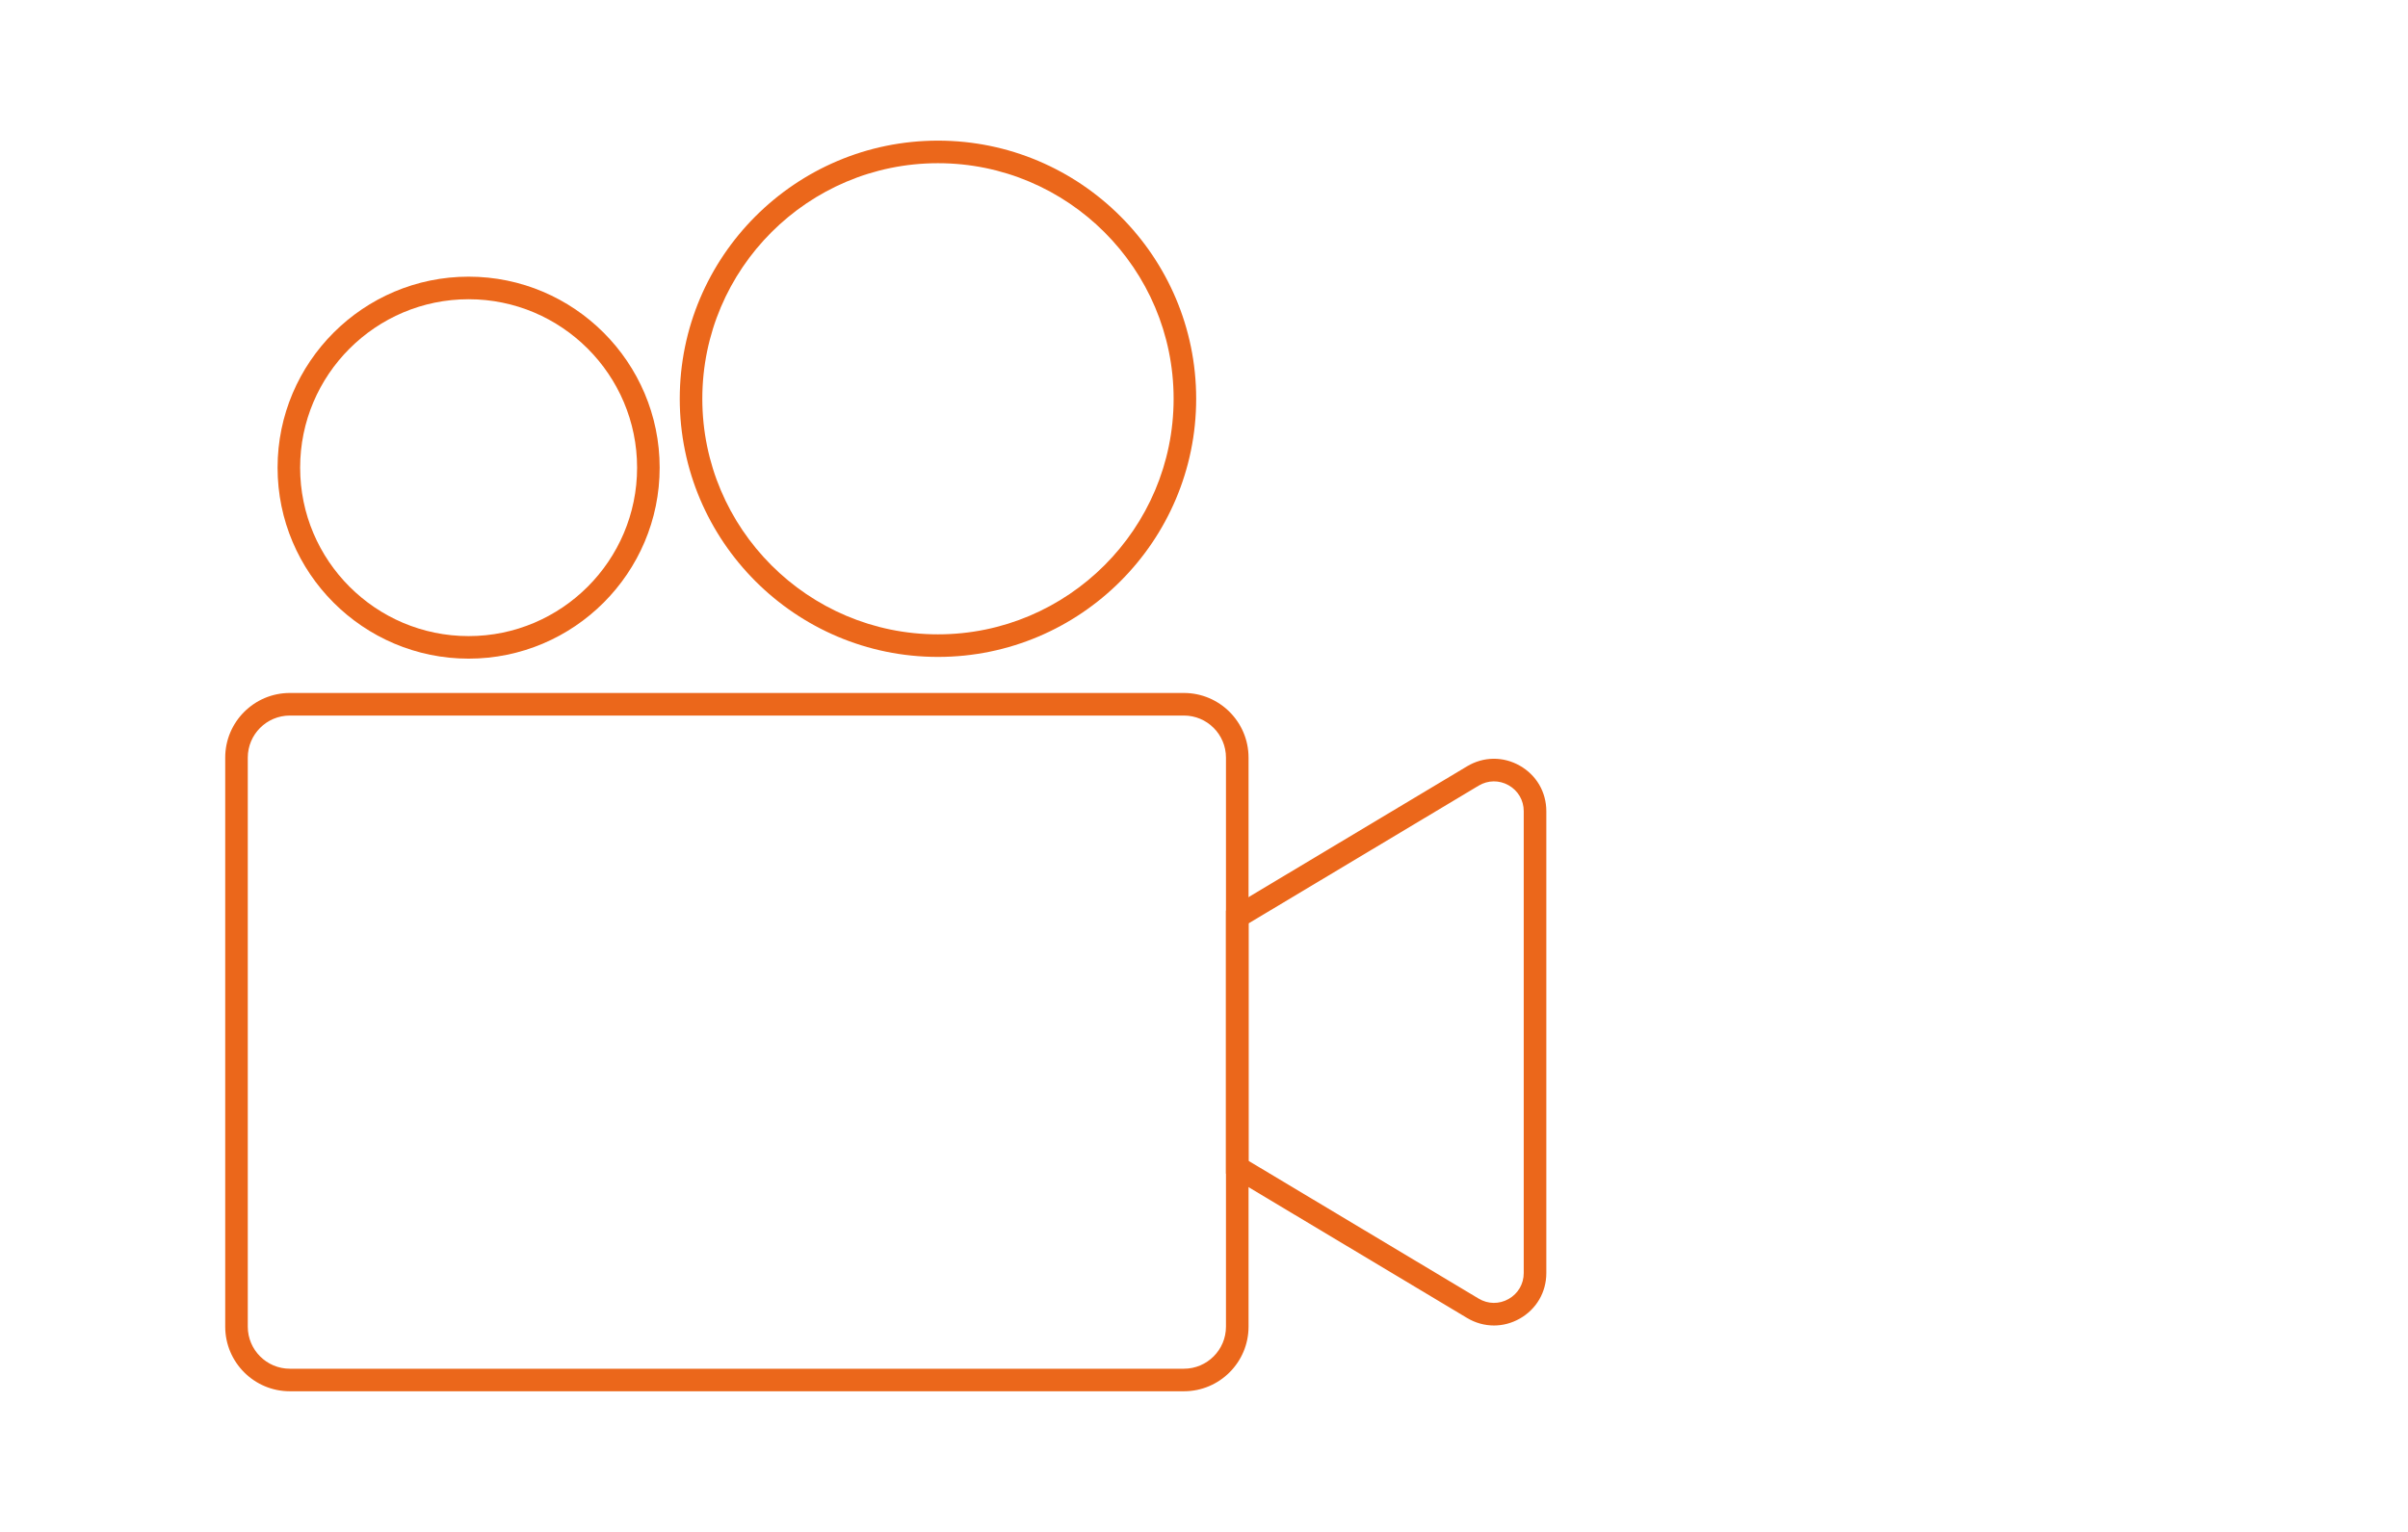 <?xml version="1.0" encoding="UTF-8"?>
<svg xmlns="http://www.w3.org/2000/svg" id="Ebene_1" width="220" height="140" viewBox="0 0 220 140">
  <defs>
    <style>.cls-1{fill:#eb671b;}</style>
  </defs>
  <path class="cls-1" d="M108.165,127.147H26.481c-3.256,0-5.905-2.648-5.905-5.904v-52.008c0-3.256,2.649-5.905,5.905-5.905h81.684c3.255,0,5.905,2.649,5.905,5.905v52.008c0,3.256-2.649,5.904-5.905,5.904ZM26.481,65.393c-2.119,0-3.843,1.724-3.843,3.843v52.008c0,2.118,1.724,3.842,3.843,3.842h81.684c2.119,0,3.842-1.724,3.842-3.842v-52.008c0-2.119-1.724-3.843-3.842-3.843H26.481Z"></path>
  <path class="cls-1" d="M136.491,121.135c-.845,0-1.69-.229-2.454-.686l-22.03-13.191v-24.036l22.03-13.191c1.496-.897,3.298-.918,4.814-.057,1.518.86,2.424,2.415,2.424,4.159v42.214c0,1.744-.906,3.299-2.424,4.159-.741.42-1.551.63-2.359.63ZM114.069,106.089l21.026,12.59c.852.511,1.875.522,2.738.032.863-.489,1.378-1.373,1.378-2.365v-42.214c0-.992-.515-1.876-1.378-2.365-.864-.49-1.888-.477-2.738.032l-21.026,12.59v21.7Z"></path>
  <path class="cls-1" d="M42.814,60.193c-9.624,0-17.454-7.83-17.454-17.455s7.83-17.454,17.454-17.454,17.454,7.83,17.454,17.454-7.83,17.455-17.454,17.455ZM42.814,27.347c-8.487,0-15.393,6.904-15.393,15.392s6.905,15.393,15.393,15.393,15.392-6.905,15.392-15.393-6.905-15.392-15.392-15.392Z"></path>
  <path class="cls-1" d="M85.694,60.035c-13.008,0-23.591-10.583-23.591-23.592s10.582-23.591,23.591-23.591,23.591,10.583,23.591,23.591-10.583,23.592-23.591,23.592ZM85.694,14.915c-11.871,0-21.529,9.657-21.529,21.528s9.658,21.529,21.529,21.529,21.53-9.658,21.53-21.529-9.658-21.528-21.53-21.528Z"></path>
</svg>
